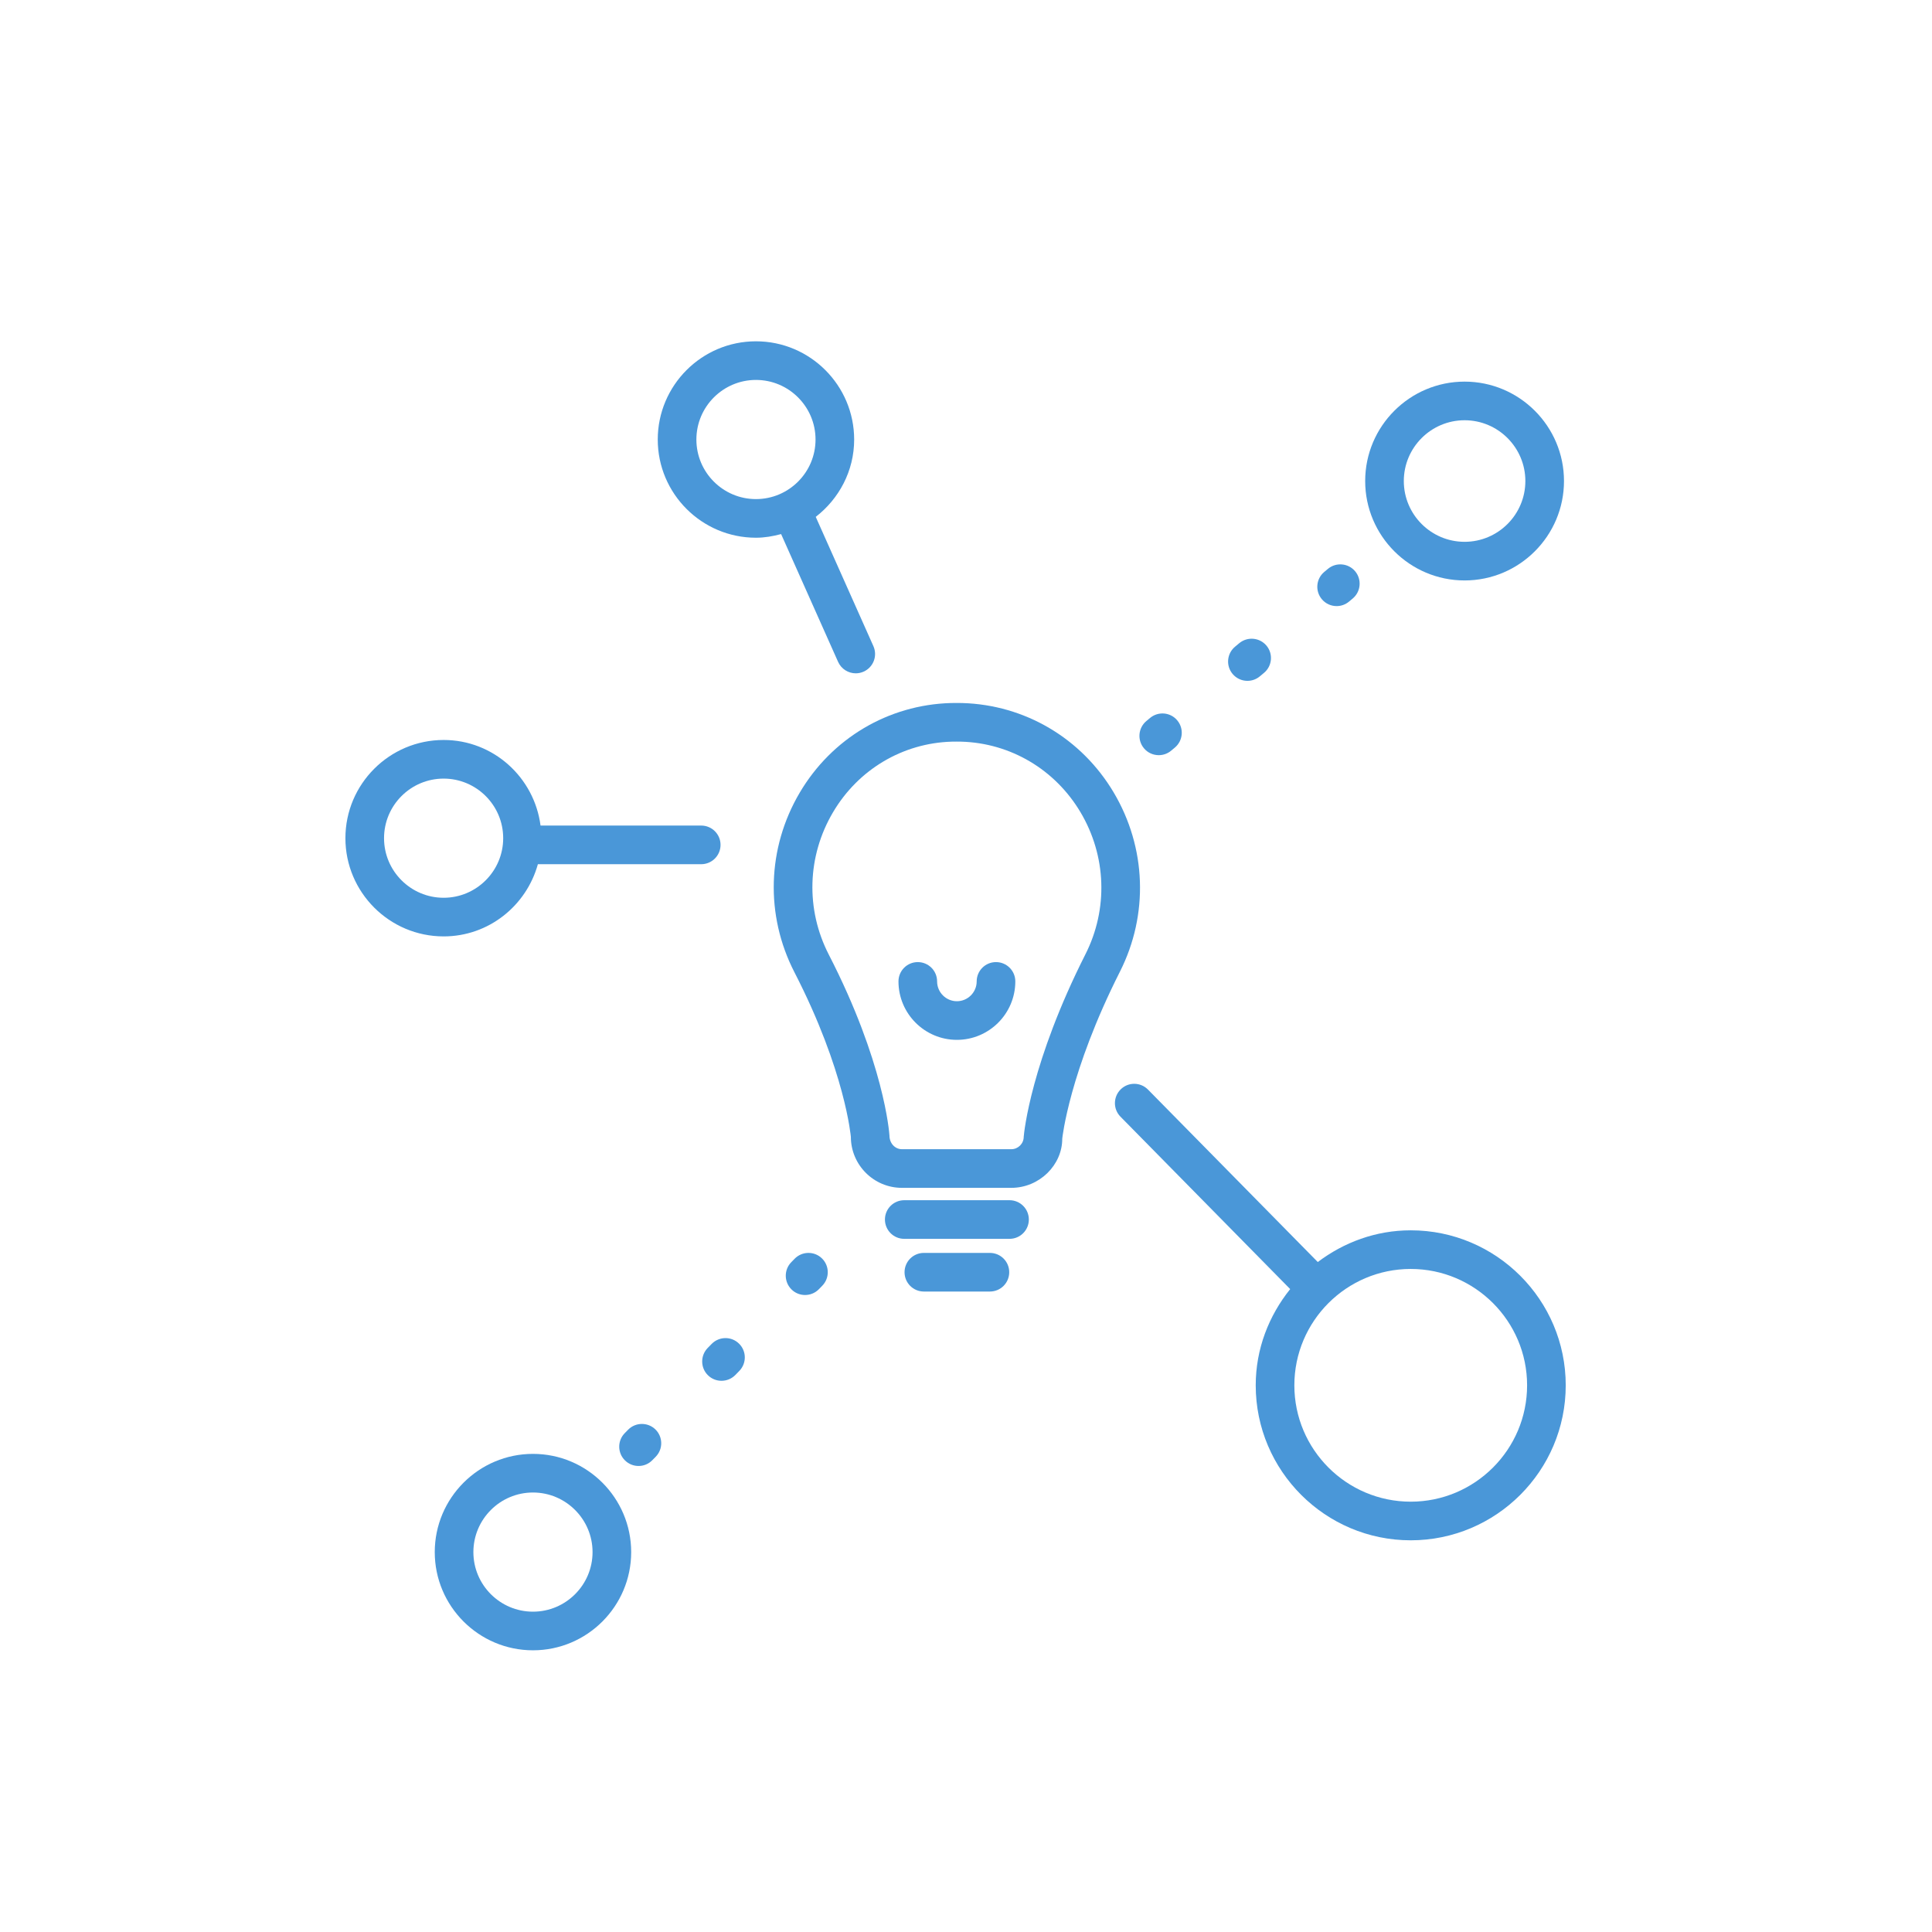 <?xml version="1.0" encoding="utf-8"?>
<svg xmlns="http://www.w3.org/2000/svg" height="66.667" id="svg2" version="1.1" viewBox="0 0 66.667 66.667" width="66.667">
  <defs id="defs6"/>
  <g id="g8" transform="matrix(1.333,0,0,-1.333,0,66.667)">
    <g id="g10" transform="scale(0.1)">
      <path d="m 280.98,253.098 c -14.07,-27.844 -15.882,-46.028 -15.976,-47.246 0,-1.77 -1.445,-3.215 -3.219,-3.215 h -28.308 c -1.743,0 -3.219,1.472 -3.227,3.535 -0.051,0.762 -1.379,18.992 -15.711,46.855 -6.019,11.707 -5.609,25.481 1.102,36.836 6.531,11.075 18.035,17.903 30.726,18.274 l 1.266,0.015 1.222,-0.015 c 12.731,-0.371 24.25,-7.192 30.829,-18.235 6.738,-11.316 7.226,-25.089 1.296,-36.804 z m 7.297,41.922 c -8.336,14.003 -22.964,22.648 -39.168,23.117 l -1.476,0.015 -1.52,-0.015 c -16.179,-0.469 -30.793,-9.145 -39.086,-23.188 -8.464,-14.336 -8.98,-31.719 -1.382,-46.492 13.218,-25.691 14.597,-42.605 14.613,-42.605 0,-7.289 5.93,-13.215 13.219,-13.215 h 28.308 c 7.293,0 13.219,5.926 13.195,12.746 0.02,0.164 1.801,17.234 14.926,43.203 7.477,14.793 6.867,32.144 -1.629,46.434" id="path12" style="fill:#4a97d8;fill-opacity:1;fill-rule:nonzero;stroke:none"/>
      <path d="m 261.332,189.434 h -27.254 c -2.765,0 -5,-2.239 -5,-5 0,-2.762 2.235,-5 5,-5 h 27.254 c 2.766,0 5,2.238 5,5 0,2.761 -2.234,5 -5,5" id="path14" style="fill:#4a97d8;fill-opacity:1;fill-rule:nonzero;stroke:none"/>
      <path d="m 256.254,175.793 h -17.098 c -2.765,0 -5,-2.238 -5,-5 0,-2.766 2.235,-5 5,-5 h 17.098 c 2.766,0 5,2.234 5,5 0,2.762 -2.234,5 -5,5" id="path16" style="fill:#4a97d8;fill-opacity:1;fill-rule:nonzero;stroke:none"/>
      <path d="m 257.828,251.074 c -2.765,0 -5,-2.234 -5,-5 0,-2.82 -2.301,-5.129 -5.125,-5.129 -2.82,0 -5.121,2.309 -5.121,5.129 0,2.766 -2.234,5 -5,5 -2.762,0 -5,-2.234 -5,-5 0,-8.34 6.781,-15.129 15.121,-15.129 8.344,0 15.125,6.789 15.125,15.129 0,2.766 -2.238,5 -5,5" id="path18" style="fill:#4a97d8;fill-opacity:1;fill-rule:nonzero;stroke:none"/>
      <path d="m 137.969,82.922 c -8.504,0 -15.426,6.914 -15.426,15.418 0,8.508 6.922,15.43 15.426,15.43 8.5,0 15.422,-6.922 15.422,-15.43 0,-8.504 -6.922,-15.418 -15.422,-15.418 z m 0,40.848 c -14.02,0 -25.426,-11.407 -25.426,-25.43 0,-14.016 11.406,-25.418 25.426,-25.418 14.019,0 25.422,11.402 25.422,25.418 0,14.023 -11.403,25.43 -25.422,25.43" id="path20" style="fill:#4a97d8;fill-opacity:1;fill-rule:nonzero;stroke:none"/>
      <path d="m 365.188,111.395 c -16.614,0 -30.125,13.507 -30.125,30.121 0,16.609 13.511,30.125 30.125,30.125 16.609,0 30.125,-13.516 30.125,-30.125 0,-16.614 -13.516,-30.121 -30.125,-30.121 z m 0,70.246 c -9.067,0 -17.336,-3.133 -24.059,-8.211 l -43.949,44.636 c -1.95,1.985 -5.114,2 -7.075,0.059 -1.964,-1.941 -1.992,-5.105 -0.054,-7.07 l 43.933,-44.629 c -5.5,-6.863 -8.921,-15.449 -8.921,-24.91 0,-22.121 18,-40.121 40.125,-40.121 22.121,0 40.125,18 40.125,40.121 0,22.129 -18.004,40.125 -40.125,40.125" id="path22" style="fill:#4a97d8;fill-opacity:1;fill-rule:nonzero;stroke:none"/>
      <path d="m 379.133,391.34 c 8.676,0 15.73,-7.063 15.73,-15.735 0,-8.671 -7.054,-15.734 -15.73,-15.734 -8.68,0 -15.735,7.063 -15.735,15.734 0,8.672 7.055,15.735 15.735,15.735 z m 0,-41.469 c 14.187,0 25.73,11.547 25.73,25.734 0,14.192 -11.543,25.735 -25.73,25.735 -14.192,0 -25.735,-11.543 -25.735,-25.735 0,-14.187 11.543,-25.734 25.735,-25.734" id="path24" style="fill:#4a97d8;fill-opacity:1;fill-rule:nonzero;stroke:none"/>
      <path d="m 180.27,386.348 c 0,8.507 6.918,15.429 15.418,15.429 8.507,0 15.425,-6.922 15.425,-15.429 0,-8.504 -6.918,-15.418 -15.425,-15.418 -8.5,0 -15.418,6.914 -15.418,15.418 z m 36.687,-57.559 c 0.832,-1.855 2.656,-2.961 4.57,-2.961 0.68,0 1.371,0.141 2.032,0.434 2.527,1.133 3.66,4.082 2.531,6.609 l -14.922,33.457 c 6.004,4.656 9.945,11.856 9.945,20.02 0,14.023 -11.406,25.429 -25.425,25.429 -14.016,0 -25.418,-11.406 -25.418,-25.429 0,-14.012 11.402,-25.418 25.418,-25.418 2.265,0 4.417,0.386 6.515,0.945 l 14.754,-33.086" id="path26" style="fill:#4a97d8;fill-opacity:1;fill-rule:nonzero;stroke:none"/>
      <path d="m 114.84,267.727 c -8.508,0 -15.426,6.921 -15.426,15.425 0,8.508 6.918,15.422 15.426,15.422 8.5,0 15.418,-6.914 15.418,-15.422 0,-8.504 -6.918,-15.425 -15.418,-15.425 z m 71.683,13.691 c 0,2.762 -2.238,5 -5,5 h -41.597 c -1.621,12.461 -12.188,22.156 -25.086,22.156 -14.02,0 -25.426,-11.406 -25.426,-25.422 0,-14.019 11.406,-25.425 25.426,-25.425 11.668,0 21.426,7.949 24.398,18.691 h 42.285 c 2.762,0 5,2.234 5,5" id="path28" style="fill:#4a97d8;fill-opacity:1;fill-rule:nonzero;stroke:none"/>
      <path d="m 162.594,130.02 -0.871,-0.887 c -1.934,-1.977 -1.895,-5.141 0.078,-7.07 0.972,-0.95 2.238,-1.426 3.496,-1.426 1.301,0 2.594,0.496 3.574,1.504 l 0.871,0.886 c 1.934,1.973 1.895,5.137 -0.078,7.071 -1.969,1.914 -5.133,1.894 -7.07,-0.078" id="path30" style="fill:#4a97d8;fill-opacity:1;fill-rule:nonzero;stroke:none"/>
      <path d="m 184.223,152.234 -1.032,-1.05 c -1.925,-1.985 -1.886,-5.149 0.086,-7.075 0.977,-0.957 2.235,-1.421 3.496,-1.421 1.297,0 2.598,0.503 3.579,1.5 l 1.031,1.054 c 1.93,1.985 1.887,5.149 -0.082,7.071 -1.981,1.945 -5.141,1.886 -7.078,-0.079" id="path32" style="fill:#4a97d8;fill-opacity:1;fill-rule:nonzero;stroke:none"/>
      <path d="m 205.699,174.277 -0.875,-0.898 c -1.926,-1.984 -1.879,-5.149 0.098,-7.07 0.973,-0.95 2.23,-1.414 3.484,-1.414 1.305,0 2.606,0.503 3.586,1.511 l 0.875,0.899 c 1.922,1.98 1.879,5.144 -0.097,7.07 -1.985,1.934 -5.149,1.875 -7.071,-0.098" id="path34" style="fill:#4a97d8;fill-opacity:1;fill-rule:nonzero;stroke:none"/>
      <path d="m 299.965,304.641 c 1.129,0 2.265,0.379 3.203,1.16 l 0.957,0.801 c 2.121,1.777 2.398,4.929 0.625,7.05 -1.766,2.11 -4.91,2.395 -7.039,0.625 l -0.957,-0.8 c -2.121,-1.778 -2.399,-4.93 -0.625,-7.051 0.984,-1.184 2.406,-1.785 3.836,-1.785" id="path36" style="fill:#4a97d8;fill-opacity:1;fill-rule:nonzero;stroke:none"/>
      <path d="m 322.914,323.879 c 1.129,0 2.266,0.379 3.203,1.16 l 1.102,0.918 c 2.117,1.77 2.394,4.922 0.629,7.039 -1.774,2.109 -4.914,2.395 -7.047,0.637 l -1.098,-0.918 c -2.121,-1.77 -2.398,-4.922 -0.633,-7.039 0.993,-1.184 2.414,-1.797 3.844,-1.797" id="path38" style="fill:#4a97d8;fill-opacity:1;fill-rule:nonzero;stroke:none"/>
      <path d="m 346.012,343.23 c 1.129,0 2.265,0.383 3.203,1.165 l 0.957,0.8 c 2.117,1.778 2.394,4.934 0.625,7.051 -1.758,2.102 -4.914,2.395 -7.043,0.625 l -0.957,-0.801 c -2.117,-1.777 -2.399,-4.929 -0.625,-7.05 0.988,-1.18 2.406,-1.79 3.84,-1.79" id="path40" style="fill:#4a97d8;fill-opacity:1;fill-rule:nonzero;stroke:none"/>
    </g>
  </g>
</svg>